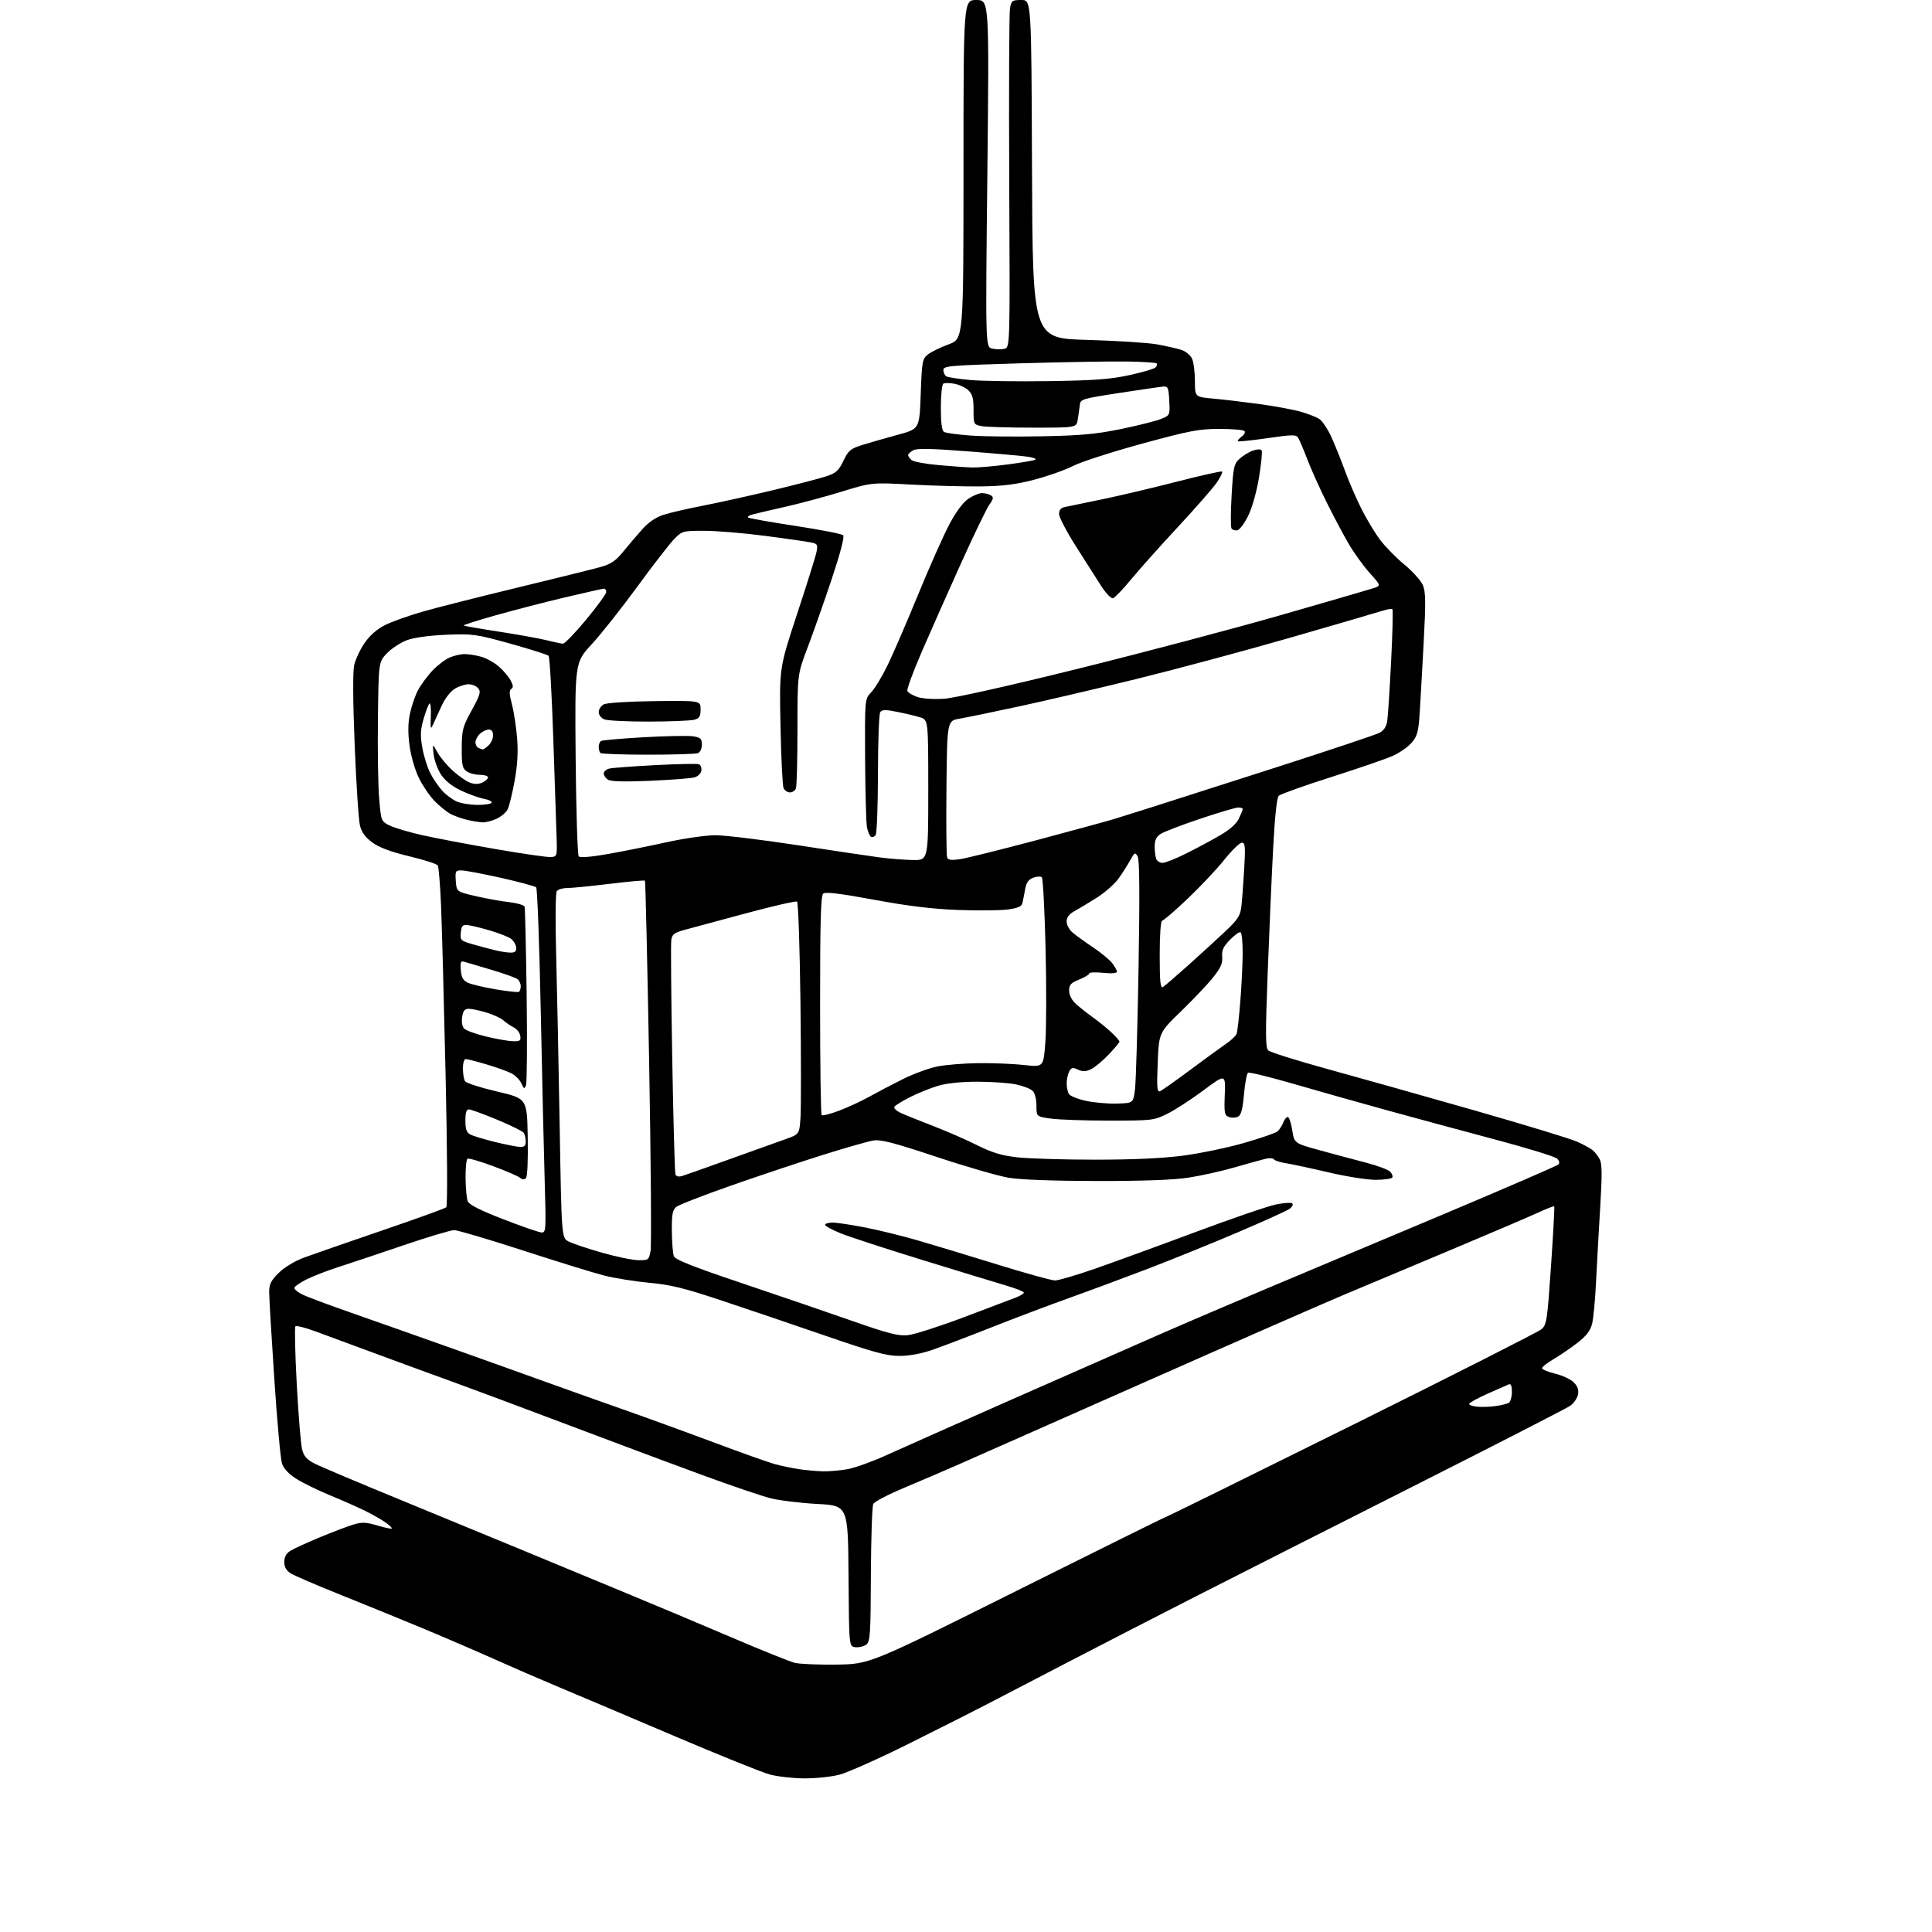 <?xml version="1.0" encoding="UTF-8" standalone="no"?>
<svg 
  version="1.1" 
  xmlns="http://www.w3.org/2000/svg" 
  xmlns:xlink="http://www.w3.org/1999/xlink" 
  xmlns:svg="http://www.w3.org/2000/svg"
  xmlns:rdf="http://www.w3.org/1999/02/22-rdf-syntax-ns#"
  xmlns:cc="http://creativecommons.org/ns#"
  xmlns:dc="http://purl.org/dc/elements/1.1/"
  viewBox="0 0 768 768"
  width="768"
  height="768"
>
<style>svg {background-color: white; }</style>"
<path stroke="none" fill="black" fill-rule="evenodd" d="M319.54,706.93C315.12,706.90 309.02,706.20 306.00,705.39C302.98,704.58 286.10,697.78 268.50,690.29C250.90,682.79 230.20,674.02 222.50,670.80C214.80,667.58 203.10,662.51 196.50,659.54C189.90,656.58 177.53,651.24 169.00,647.68C160.47,644.12 145.48,638.00 135.68,634.08C125.88,630.16 116.76,626.24 115.43,625.36C113.79,624.29 113.00,622.83 113.00,620.91C113.00,619.04 113.78,617.53 115.25,616.58C116.49,615.77 121.78,613.33 127.00,611.16C132.22,608.99 138.32,606.67 140.55,606.01C143.90,605.01 145.52,605.08 149.97,606.40C152.92,607.28 155.51,607.82 155.73,607.61C155.94,607.39 154.85,606.33 153.31,605.24C151.76,604.15 148.25,602.13 145.50,600.75C142.75,599.37 136.45,596.57 131.50,594.54C126.55,592.51 120.39,589.50 117.80,587.85C114.68,585.86 112.77,583.80 112.08,581.68C111.52,579.93 110.14,564.78 109.03,548.01C107.91,531.25 107.00,515.78 107.00,513.65C107.00,510.49 107.70,509.07 110.75,506.04C112.93,503.87 117.02,501.36 120.50,500.05C123.80,498.82 137.75,493.96 151.50,489.27C165.25,484.58 176.90,480.37 177.40,479.92C177.93,479.44 177.82,457.72 177.12,426.80C176.47,398.04 175.66,367.89 175.32,359.81C174.97,351.73 174.39,344.63 174.02,344.03C173.65,343.43 168.56,341.79 162.71,340.39C155.45,338.65 150.81,336.92 148.08,334.95C145.29,332.93 143.80,330.92 143.11,328.28C142.57,326.20 141.62,311.90 141.00,296.50C140.28,278.78 140.21,266.99 140.80,264.38C141.31,262.11 143.17,258.16 144.92,255.61C146.99,252.61 149.84,250.10 153.01,248.50C155.70,247.13 162.54,244.70 168.20,243.08C173.87,241.47 190.88,237.16 206.00,233.51C221.12,229.86 235.86,226.21 238.74,225.39C242.90,224.21 244.76,222.95 247.74,219.28C249.81,216.73 253.22,212.73 255.33,210.38C257.87,207.54 260.72,205.61 263.83,204.62C266.40,203.80 273.45,202.17 279.50,201.00C285.55,199.83 297.93,197.09 307.00,194.92C316.07,192.74 325.65,190.26 328.27,189.39C332.38,188.04 333.35,187.18 335.27,183.18C337.28,179.00 338.05,178.37 343.00,176.82C346.02,175.88 352.32,174.07 357.00,172.80C365.50,170.50 365.50,170.50 366.00,156.66C366.47,143.67 366.64,142.70 368.83,140.93C370.11,139.90 373.83,138.08 377.08,136.89C383.00,134.73 383.00,134.73 383.00,67.37C383.00,0.00 383.00,0.00 388.11,0.00C393.23,0.00 393.23,0.00 392.49,68.95C391.74,137.90 391.74,137.90 394.37,138.56C395.82,138.92 398.01,138.96 399.25,138.65C401.50,138.09 401.50,138.09 401.19,72.29C401.02,36.11 401.15,5.04 401.49,3.25C402.05,0.23 402.38,0.00 406.04,0.00C409.99,0.00 409.99,0.00 410.24,67.25C410.50,134.50 410.50,134.50 432.00,135.11C443.82,135.44 456.43,136.25 460.00,136.90C463.57,137.56 467.90,138.54 469.60,139.08C471.34,139.63 473.21,141.16 473.85,142.58C474.48,143.96 475.00,147.95 475.00,151.45C475.00,157.80 475.00,157.80 482.25,158.45C486.24,158.81 494.45,159.78 500.50,160.60C506.55,161.43 513.93,162.78 516.89,163.62C519.85,164.45 523.26,165.78 524.45,166.56C525.65,167.34 527.81,170.58 529.25,173.74C530.69,176.91 533.09,182.88 534.59,187.00C536.08,191.12 538.99,197.88 541.05,202.00C543.11,206.12 546.48,211.75 548.54,214.50C550.60,217.25 554.98,221.72 558.27,224.44C561.56,227.15 564.87,230.84 565.62,232.63C566.73,235.29 566.79,239.36 565.97,254.69C565.42,265.04 564.71,277.68 564.39,282.79C563.88,290.88 563.47,292.47 561.19,295.19C559.75,296.90 556.30,299.30 553.53,300.52C550.77,301.74 539.73,305.53 529.00,308.95C518.27,312.37 508.97,315.70 508.31,316.34C507.55,317.08 506.75,324.67 506.08,337.50C505.50,348.50 504.53,370.71 503.92,386.87C502.99,411.28 503.03,416.45 504.15,417.55C504.89,418.27 515.40,421.58 527.50,424.90C539.60,428.22 565.92,435.63 586.00,441.37C606.08,447.11 624.52,452.73 627.00,453.86C629.48,454.99 632.21,456.49 633.09,457.20C633.96,457.92 635.23,459.54 635.90,460.81C636.85,462.59 636.90,466.90 636.11,479.81C635.55,488.99 634.81,502.35 634.46,509.50C634.12,516.65 633.40,524.19 632.88,526.26C632.18,528.98 630.59,531.05 627.10,533.76C624.45,535.82 620.19,538.73 617.64,540.23C615.09,541.72 613.00,543.37 613.00,543.88C613.00,544.38 615.34,545.36 618.19,546.05C621.05,546.73 624.37,548.28 625.58,549.49C627.14,551.05 627.63,552.47 627.27,554.36C626.99,555.83 625.58,557.85 624.13,558.86C622.68,559.86 594.50,574.31 561.50,590.97C528.50,607.63 489.57,627.34 475.00,634.77C460.43,642.20 437.93,653.77 425.00,660.49C412.07,667.20 397.45,674.80 392.50,677.38C387.55,679.96 373.60,687.01 361.50,693.04C349.40,699.08 336.82,704.68 333.54,705.51C330.26,706.33 323.96,706.97 319.54,706.93zM332.64,661.70C345.77,661.50 345.77,661.50 404.36,632.25C436.58,616.16 463.19,603.00 463.48,603.00C463.77,603.00 496.96,586.65 537.25,566.66C577.54,546.67 611.50,529.46 612.73,528.41C614.83,526.62 615.06,525.06 616.56,503.16C617.44,490.32 618.01,479.69 617.83,479.52C617.65,479.36 614.58,480.57 611.00,482.22C607.42,483.86 592.35,490.30 577.50,496.53C562.65,502.75 543.08,510.97 534.00,514.80C524.92,518.62 489.38,534.21 455.00,549.44C420.62,564.66 387.55,579.30 381.50,581.95C375.45,584.61 365.43,588.91 359.23,591.50C353.02,594.10 347.58,596.96 347.13,597.86C346.68,598.76 346.26,611.42 346.19,625.99C346.09,650.19 345.92,652.58 344.29,653.78C343.31,654.50 341.38,654.95 340.00,654.79C337.50,654.50 337.50,654.50 337.30,626.50C337.10,598.50 337.10,598.50 324.80,597.84C318.03,597.48 309.63,596.44 306.12,595.53C302.61,594.62 290.68,590.57 279.62,586.52C268.55,582.47 244.43,573.46 226.00,566.49C207.57,559.53 187.10,551.88 180.50,549.50C173.90,547.12 160.40,542.18 150.50,538.52C140.60,534.86 129.26,530.67 125.31,529.21C121.35,527.75 117.81,526.86 117.44,527.23C117.07,527.60 117.30,537.94 117.96,550.20C118.62,562.47 119.58,574.13 120.08,576.11C120.81,578.96 121.91,580.18 125.25,581.88C127.59,583.07 142.78,589.48 159.00,596.14C175.22,602.80 196.60,611.61 206.50,615.72C216.40,619.83 234.62,627.38 247.00,632.49C259.38,637.60 279.14,645.91 290.92,650.94C302.70,655.98 313.95,660.50 315.92,661.00C317.89,661.49 325.41,661.80 332.64,661.70zM327.11,584.88C329.65,584.94 334.15,584.54 337.11,583.98C340.07,583.42 346.99,580.91 352.49,578.40C358.00,575.89 379.38,566.39 400.00,557.29C420.62,548.19 447.18,536.50 459.00,531.31C470.82,526.13 491.30,517.36 504.50,511.82C517.70,506.29 548.75,493.23 573.50,482.81C598.25,472.38 618.93,463.43 619.46,462.92C620.06,462.33 619.88,461.46 618.96,460.56C618.16,459.78 607.15,456.38 594.50,453.02C581.85,449.65 562.50,444.42 551.50,441.39C540.50,438.36 523.74,433.62 514.26,430.87C504.78,428.12 496.62,426.12 496.12,426.43C495.62,426.74 494.89,430.60 494.50,435.02C493.97,440.94 493.36,443.27 492.14,443.90C491.24,444.36 489.61,444.43 488.53,444.03C486.75,443.39 486.58,442.52 486.87,435.10C487.18,426.89 487.18,426.89 478.34,433.46C473.48,437.08 467.03,441.26 464.02,442.75C458.69,445.38 458.06,445.46 441.02,445.46C431.38,445.46 420.91,445.10 417.75,444.66C412.00,443.86 412.00,443.86 412.00,439.50C412.00,436.98 411.37,434.52 410.51,433.66C409.70,432.84 406.75,431.68 403.97,431.09C401.18,430.49 394.28,430.00 388.63,430.00C382.10,430.00 376.39,430.59 372.93,431.61C369.94,432.50 364.95,434.51 361.82,436.09C358.70,437.67 355.86,439.41 355.52,439.97C355.18,440.53 356.38,441.65 358.20,442.47C360.01,443.29 365.77,445.60 371.00,447.62C376.23,449.63 384.03,453.03 388.33,455.19C394.36,458.20 398.05,459.32 404.33,460.05C408.83,460.56 422.70,460.99 435.16,460.99C450.15,461.00 461.99,460.46 470.16,459.40C476.95,458.52 487.87,456.26 494.43,454.37C501.00,452.48 507.01,450.41 507.79,449.76C508.57,449.11 509.60,447.55 510.08,446.29C510.56,445.03 511.38,444.00 511.90,444.00C512.42,444.00 513.22,446.35 513.68,449.23C514.51,454.47 514.51,454.47 524.51,457.22C530.00,458.73 538.24,460.94 542.82,462.12C547.39,463.31 551.79,464.93 552.58,465.72C553.37,466.51 553.76,467.57 553.45,468.08C553.14,468.59 550.15,469.00 546.82,469.00C543.49,469.00 535.07,467.67 528.13,466.04C521.18,464.41 513.58,462.78 511.23,462.41C508.88,462.04 506.71,461.34 506.42,460.86C506.12,460.39 504.67,460.27 503.19,460.61C501.71,460.96 496.23,462.48 491.00,463.99C485.77,465.51 477.45,467.37 472.50,468.12C466.45,469.05 454.48,469.49 436.00,469.47C418.75,469.44 405.70,468.96 401.00,468.18C396.88,467.49 383.91,463.74 372.19,459.84C355.29,454.23 350.12,452.89 347.19,453.36C345.16,453.69 336.30,456.21 327.50,458.97C318.70,461.73 302.27,467.21 291.00,471.15C279.73,475.09 269.71,478.99 268.75,479.81C267.34,481.02 267.01,482.87 267.07,489.40C267.11,493.86 267.47,498.34 267.87,499.36C268.42,500.75 275.32,503.49 294.55,509.96C308.82,514.77 328.56,521.52 338.40,524.96C353.23,530.15 357.09,531.14 360.90,530.75C363.43,530.49 373.38,527.30 383.00,523.68C392.62,520.05 401.96,516.52 403.75,515.82C405.54,515.13 407.00,514.23 407.00,513.82C407.00,513.42 403.74,512.13 399.75,510.96C395.76,509.79 380.82,505.23 366.55,500.83C352.28,496.43 337.77,491.70 334.30,490.31C330.84,488.92 328.00,487.39 328.00,486.89C328.00,486.40 329.33,486.00 330.96,486.00C332.60,486.00 338.33,486.85 343.71,487.90C349.10,488.94 358.45,491.23 364.50,492.98C370.55,494.73 384.81,499.05 396.20,502.58C407.58,506.11 418.01,509.00 419.37,509.00C420.73,509.00 427.85,506.92 435.17,504.37C442.50,501.82 460.39,495.30 474.93,489.87C489.46,484.45 503.96,479.47 507.15,478.81C510.34,478.15 513.29,477.96 513.72,478.39C514.15,478.81 513.66,479.77 512.65,480.52C511.63,481.26 502.41,485.45 492.15,489.82C481.89,494.20 465.85,500.70 456.50,504.28C447.15,507.86 432.98,513.12 425.00,515.97C417.02,518.83 403.07,524.10 394.00,527.69C384.93,531.28 374.38,535.30 370.57,536.61C366.21,538.12 361.38,539.00 357.52,539.00C352.45,539.00 347.32,537.60 327.95,530.92C315.05,526.47 296.40,520.15 286.50,516.86C271.92,512.01 266.53,510.70 258.12,509.93C252.41,509.40 244.29,508.10 240.09,507.02C235.88,505.95 221.32,501.45 207.73,497.03C194.14,492.62 181.90,489.00 180.53,489.00C179.16,489.00 170.04,491.73 160.27,495.06C150.50,498.39 138.90,502.27 134.50,503.68C130.10,505.08 124.36,507.31 121.75,508.63C119.14,509.95 117.00,511.46 117.00,511.99C117.00,512.52 118.35,513.65 120.01,514.50C121.66,515.36 130.55,518.69 139.76,521.90C148.97,525.12 166.85,531.43 179.50,535.93C192.15,540.42 208.57,546.30 216.00,548.99C223.43,551.68 237.15,556.56 246.50,559.85C255.85,563.13 272.54,569.19 283.59,573.33C294.64,577.46 305.67,581.38 308.09,582.04C310.52,582.70 314.75,583.58 317.50,584.00C320.25,584.41 324.58,584.81 327.11,584.88zM594.54,558.94C596.76,558.63 599.12,558.04 599.79,557.63C600.45,557.22 601.00,555.29 601.00,553.33C601.00,550.89 600.61,549.95 599.75,550.30C599.06,550.59 595.24,552.28 591.25,554.06C587.26,555.84 584.00,557.65 584.00,558.09C584.00,558.52 585.46,559.01 587.25,559.19C589.04,559.36 592.32,559.25 594.54,558.94zM253.70,500.94C257.79,501.00 257.93,500.89 258.61,497.25C259.00,495.19 258.74,461.32 258.04,422.00C257.34,382.68 256.59,350.31 256.38,350.08C256.17,349.86 249.81,350.43 242.25,351.35C234.69,352.27 227.09,353.02 225.37,353.01C223.65,353.01 221.84,353.56 221.34,354.25C220.81,354.98 220.71,365.77 221.09,380.00C221.45,393.48 222.08,424.20 222.49,448.29C223.24,492.07 223.24,492.07 226.04,493.52C227.58,494.32 233.49,496.30 239.17,497.92C244.85,499.55 251.39,500.91 253.70,500.94zM215.31,489.94C217.03,490.00 217.09,488.87 216.53,469.75C216.20,458.61 215.49,427.92 214.95,401.53C214.41,375.15 213.59,353.19 213.14,352.74C212.68,352.28 206.37,350.58 199.12,348.95C191.87,347.33 184.80,346.00 183.41,346.00C181.06,346.00 180.91,346.29 181.19,350.23C181.50,354.46 181.50,354.46 189.00,356.20C193.12,357.16 199.13,358.25 202.33,358.61C205.54,358.98 208.33,359.78 208.53,360.39C208.73,361.00 209.10,376.80 209.35,395.50C209.59,414.20 209.48,430.33 209.10,431.34C208.48,433.00 208.29,432.93 207.25,430.64C206.61,429.24 204.83,427.45 203.29,426.66C201.76,425.87 197.30,424.27 193.39,423.11C189.48,421.95 185.77,421.00 185.14,421.00C184.49,421.00 184.01,422.60 184.02,424.75C184.02,426.81 184.40,429.09 184.86,429.80C185.31,430.52 191.04,432.36 197.59,433.90C209.50,436.69 209.50,436.69 209.78,452.02C209.94,461.14 209.66,467.74 209.07,468.33C208.42,468.98 207.61,468.92 206.70,468.17C205.94,467.53 201.12,465.46 195.99,463.55C190.87,461.64 186.30,460.32 185.84,460.60C185.38,460.89 185.03,464.35 185.07,468.31C185.11,472.26 185.49,476.39 185.92,477.49C186.46,478.88 190.68,481.02 200.10,484.68C207.47,487.54 214.32,489.91 215.31,489.94zM271.25,467.45C272.49,467.07 280.93,464.08 290.00,460.81C299.07,457.53 309.04,453.97 312.14,452.88C317.77,450.89 317.77,450.89 318.21,444.20C318.46,440.51 318.45,419.83 318.19,398.22C317.93,376.62 317.32,358.70 316.83,358.40C316.34,358.09 307.29,360.17 296.72,363.00C286.15,365.84 275.19,368.79 272.36,369.57C267.96,370.79 267.17,371.38 266.84,373.74C266.62,375.26 266.80,396.52 267.23,421.00C267.66,445.48 268.23,466.09 268.50,466.82C268.82,467.68 269.77,467.90 271.25,467.45zM206.75,455.93C208.44,455.98 209.00,455.44 208.98,453.75C208.98,452.51 208.64,450.98 208.23,450.35C207.83,449.72 203.06,447.36 197.63,445.10C192.21,442.85 187.14,441.00 186.38,441.00C185.41,441.00 185.00,442.33 185.00,445.46C185.00,448.87 185.46,450.18 186.96,450.98C188.03,451.55 192.42,452.89 196.71,453.94C200.99,454.99 205.51,455.89 206.75,455.93zM333.53,441.52C337.00,440.22 342.46,437.69 345.67,435.90C348.88,434.11 354.88,430.97 359.00,428.92C363.12,426.87 369.20,424.64 372.50,423.96C375.80,423.28 383.23,422.68 389.00,422.62C394.77,422.55 402.94,422.89 407.15,423.36C414.80,424.22 414.80,424.22 415.54,414.36C415.96,408.94 416.00,392.14 415.63,377.04C415.27,361.93 414.60,349.20 414.15,348.75C413.70,348.30 412.15,348.37 410.72,348.92C408.75,349.67 407.95,350.84 407.47,353.70C407.11,355.79 406.62,358.26 406.37,359.18C406.04,360.38 404.32,361.07 400.38,361.56C397.35,361.94 388.48,362.01 380.68,361.72C370.60,361.34 361.01,360.17 347.51,357.67C334.03,355.18 328.15,354.46 327.26,355.20C326.28,356.01 326.00,365.93 326.00,399.46C326.00,423.22 326.28,442.94 326.61,443.28C326.95,443.62 330.07,442.83 333.53,441.52zM444.00,438.69C450.50,438.50 450.50,438.50 451.18,433.00C451.56,429.98 452.19,408.35 452.59,384.94C453.09,355.23 452.99,341.80 452.24,340.46C451.25,338.69 451.03,338.79 449.33,341.87C448.33,343.70 446.24,346.98 444.71,349.15C443.17,351.32 439.29,354.76 436.07,356.80C432.85,358.83 428.82,361.27 427.11,362.20C424.98,363.37 424.00,364.66 424.00,366.28C424.00,367.58 425.01,369.53 426.25,370.61C427.49,371.69 431.11,374.31 434.30,376.44C437.49,378.57 440.98,381.43 442.05,382.79C443.12,384.15 444.00,385.72 444.00,386.27C444.00,386.90 441.89,387.06 438.50,386.71C435.48,386.40 433.00,386.51 433.00,386.96C433.00,387.41 431.20,388.50 429.00,389.38C425.66,390.72 425.00,391.45 425.00,393.80C425.00,395.61 425.99,397.52 427.75,399.12C429.26,400.49 432.30,402.89 434.50,404.46C436.70,406.03 439.96,408.68 441.75,410.35C443.54,412.02 445.00,413.69 445.00,414.04C445.00,414.40 443.09,416.71 440.75,419.17C438.41,421.63 435.27,424.25 433.76,424.99C431.64,426.02 430.45,426.07 428.53,425.19C426.41,424.23 425.88,424.35 425.02,425.96C424.46,427.01 424.01,429.14 424.02,430.68C424.02,432.23 424.43,434.14 424.92,434.91C425.42,435.69 428.45,436.90 431.66,437.60C434.87,438.30 440.43,438.79 444.00,438.69zM461.11,433.78C461.87,433.48 467.25,429.69 473.05,425.37C478.85,421.04 485.26,416.38 487.28,415.00C489.31,413.62 491.23,411.82 491.56,411.00C491.89,410.18 492.56,404.32 493.05,398.00C493.55,391.68 493.96,383.04 493.98,378.81C493.99,374.58 493.62,370.88 493.16,370.60C492.70,370.31 490.80,371.65 488.94,373.57C486.26,376.33 485.61,377.74 485.84,380.36C486.06,382.95 485.27,384.73 482.19,388.58C480.03,391.29 474.31,397.32 469.48,402.00C460.71,410.50 460.71,410.50 460.21,422.41C459.80,432.33 459.95,434.23 461.11,433.78zM203.82,413.90C206.70,413.99 207.10,413.71 206.82,411.78C206.64,410.55 205.49,409.05 204.26,408.44C203.02,407.82 201.19,406.58 200.18,405.67C199.18,404.76 196.14,403.34 193.43,402.52C190.72,401.69 187.54,401.02 186.36,401.01C184.72,401.00 184.11,401.75 183.72,404.25C183.41,406.21 183.72,408.04 184.51,408.87C185.22,409.62 189.12,411.04 193.15,412.02C197.19,412.99 201.99,413.84 203.82,413.90zM206.25,394.29C206.66,394.07 207.00,393.06 207.00,392.06C207.00,391.06 206.44,389.79 205.75,389.24C205.06,388.69 200.45,387.03 195.50,385.56C190.55,384.08 185.68,382.64 184.68,382.35C183.12,381.90 182.91,382.35 183.18,385.65C183.43,388.59 184.08,389.76 186.00,390.66C187.38,391.30 192.32,392.48 197.00,393.27C201.68,394.06 205.84,394.52 206.25,394.29zM462.25,392.37C462.94,391.96 467.30,388.22 471.95,384.06C476.59,379.90 483.21,373.86 486.65,370.63C491.94,365.68 492.99,364.12 493.43,360.63C493.71,358.36 494.22,351.66 494.57,345.75C495.11,336.43 494.99,335.00 493.64,335.00C492.78,335.00 489.66,338.04 486.69,341.75C483.73,345.46 477.16,352.44 472.10,357.25C467.04,362.06 462.47,366.00 461.95,366.00C461.40,366.00 461.00,371.68 461.00,379.56C461.00,390.14 461.27,392.95 462.25,392.37zM203.50,378.67C204.90,378.55 205.40,377.90 205.18,376.50C205.01,375.40 204.11,373.92 203.18,373.20C202.26,372.49 198.57,371.03 195.00,369.96C191.43,368.89 187.38,367.90 186.00,367.76C183.85,367.54 183.46,367.95 183.19,370.70C182.89,373.79 183.08,373.97 188.19,375.44C191.11,376.27 195.30,377.38 197.50,377.90C199.70,378.41 202.40,378.76 203.50,378.67zM462.13,343.00C463.19,343.00 467.30,341.38 471.27,339.40C475.25,337.43 481.30,334.19 484.73,332.21C488.86,329.82 491.47,327.53 492.48,325.40C493.32,323.64 494.00,321.93 494.00,321.60C494.00,321.27 493.19,321.00 492.21,321.00C491.22,321.00 484.41,323.01 477.07,325.48C469.73,327.94 462.66,330.65 461.36,331.50C459.65,332.62 459.00,333.98 459.00,336.44C459.00,338.31 459.27,340.55 459.61,341.42C459.94,342.29 461.08,343.00 462.13,343.00zM362.75,341.87C369.00,342.00 369.00,342.00 369.00,314.08C369.00,286.16 369.00,286.16 365.75,285.14C363.96,284.59 359.85,283.61 356.62,282.97C351.82,282.02 350.58,282.05 349.88,283.15C349.42,283.89 349.02,294.85 349.00,307.50C348.98,320.15 348.58,331.12 348.10,331.88C347.62,332.64 346.77,332.98 346.23,332.64C345.68,332.30 344.96,330.55 344.62,328.76C344.29,326.97 343.97,314.78 343.89,301.68C343.76,277.85 343.76,277.85 346.34,275.17C347.76,273.69 350.67,268.88 352.81,264.49C354.95,260.09 360.41,247.46 364.94,236.42C369.47,225.37 375.07,212.78 377.39,208.42C380.07,203.38 382.82,199.69 384.95,198.26C386.79,197.01 389.24,196.01 390.40,196.02C391.55,196.02 393.13,196.43 393.89,196.91C395.04,197.64 394.94,198.29 393.26,200.65C392.15,202.22 387.08,212.72 381.98,224.00C376.89,235.28 369.91,251.00 366.47,258.95C363.03,266.89 360.43,273.96 360.69,274.65C360.96,275.34 362.77,276.43 364.73,277.07C366.80,277.76 371.23,278.04 375.39,277.75C379.59,277.46 401.51,272.54 429.00,265.72C454.57,259.38 490.57,249.86 509.00,244.56C527.42,239.27 543.97,234.46 545.77,233.88C549.04,232.83 549.04,232.83 544.46,227.75C541.95,224.95 538.17,219.70 536.06,216.08C533.96,212.46 530.00,205.00 527.27,199.50C524.54,194.00 521.10,186.35 519.64,182.50C518.17,178.65 516.55,174.84 516.04,174.02C515.21,172.72 513.74,172.74 503.80,174.18C497.59,175.08 492.31,175.63 492.07,175.40C491.84,175.17 492.51,174.35 493.57,173.57C494.63,172.80 495.12,171.79 494.67,171.33C494.21,170.87 489.71,170.50 484.67,170.50C476.60,170.50 472.93,171.20 454.00,176.36C442.18,179.59 429.84,183.57 426.58,185.21C423.32,186.86 416.35,189.33 411.08,190.70C403.86,192.59 398.67,193.24 390.00,193.35C383.68,193.43 371.30,193.11 362.50,192.64C346.50,191.77 346.50,191.77 334.50,195.46C327.90,197.49 317.55,200.26 311.50,201.61C305.45,202.97 299.68,204.33 298.67,204.63C297.67,204.94 297.09,205.43 297.39,205.73C297.69,206.02 306.10,207.51 316.07,209.04C326.05,210.56 334.63,212.23 335.16,212.76C335.76,213.36 334.09,219.76 330.65,230.10C327.64,239.12 323.34,251.34 321.09,257.26C317.00,268.02 317.00,268.02 317.00,289.93C317.00,301.98 316.73,312.55 316.39,313.42C316.06,314.29 314.98,315.00 314.00,315.00C313.02,315.00 311.88,314.21 311.47,313.25C311.06,312.29 310.51,301.15 310.26,288.50C309.79,265.50 309.79,265.50 316.88,244.00C320.78,232.18 324.25,221.08 324.59,219.35C325.15,216.50 324.95,216.15 322.35,215.62C320.78,215.29 312.59,214.12 304.13,213.01C295.68,211.91 284.82,211.00 280.00,211.00C271.44,211.00 271.16,211.07 268.02,214.25C266.26,216.04 259.68,224.53 253.40,233.13C247.13,241.72 238.96,252.04 235.25,256.06C228.50,263.36 228.50,263.36 228.83,301.43C229.02,322.37 229.57,339.92 230.06,340.43C230.61,341.00 234.93,340.66 241.23,339.56C246.88,338.58 257.35,336.48 264.50,334.90C271.65,333.32 280.55,332.03 284.29,332.02C288.02,332.01 302.64,333.77 316.79,335.94C330.93,338.10 345.65,340.30 349.50,340.81C353.35,341.32 359.31,341.80 362.75,341.87zM381.65,341.53C384.20,341.15 398.03,337.71 412.39,333.89C426.75,330.06 440.52,326.31 443.00,325.54C445.48,324.78 452.45,322.58 458.50,320.67C464.55,318.75 486.60,311.69 507.50,304.97C528.40,298.25 546.72,292.13 548.21,291.37C550.06,290.43 551.07,288.97 551.43,286.75C551.72,284.96 552.41,274.32 552.98,263.09C553.55,251.87 553.79,242.45 553.51,242.17C553.23,241.89 551.31,242.21 549.25,242.88C547.19,243.55 530.65,248.37 512.50,253.60C494.35,258.82 466.90,266.19 451.50,269.97C436.10,273.75 415.18,278.64 405.00,280.83C394.82,283.02 384.25,285.20 381.50,285.67C376.50,286.52 376.50,286.52 376.23,312.99C376.09,327.55 376.20,340.09 376.49,340.85C376.89,341.89 378.15,342.05 381.65,341.53zM219.00,340.70C221.45,340.50 221.50,340.35 221.26,333.00C221.13,328.88 220.53,311.10 219.94,293.50C219.35,275.90 218.51,261.13 218.07,260.69C217.63,260.24 210.80,258.07 202.89,255.87C189.21,252.08 187.96,251.90 177.50,252.32C170.87,252.59 164.68,253.43 161.91,254.43C159.38,255.34 155.78,257.66 153.91,259.59C150.50,263.11 150.50,263.11 150.23,285.80C150.07,298.29 150.30,312.55 150.73,317.50C151.50,326.50 151.50,326.50 155.00,328.20C156.93,329.14 162.78,330.86 168.00,332.03C173.22,333.19 186.28,335.67 197.00,337.52C207.72,339.38 217.62,340.81 219.00,340.70zM191.85,326.90C190.56,326.84 187.80,326.40 185.72,325.91C183.64,325.42 180.68,324.37 179.15,323.58C177.61,322.78 174.75,320.48 172.79,318.46C170.82,316.44 167.99,312.28 166.49,309.22C164.95,306.06 163.35,300.51 162.80,296.40C162.12,291.36 162.17,287.50 162.95,283.74C163.57,280.77 165.00,276.57 166.13,274.42C167.27,272.26 169.84,268.76 171.85,266.63C173.86,264.51 176.95,262.14 178.72,261.38C180.49,260.62 183.19,260.00 184.72,260.01C186.25,260.01 189.20,260.48 191.28,261.06C193.35,261.64 196.52,263.40 198.31,264.97C200.11,266.54 202.21,269.02 202.99,270.48C204.05,272.46 204.11,273.31 203.24,273.85C202.36,274.40 202.42,275.91 203.50,280.00C204.29,282.98 205.21,289.04 205.56,293.46C206.00,299.06 205.70,304.23 204.55,310.50C203.65,315.45 202.42,320.49 201.81,321.70C201.21,322.92 199.25,324.60 197.45,325.45C195.66,326.30 193.14,326.95 191.85,326.90zM189.69,319.96C192.55,319.98 195.13,319.60 195.43,319.11C195.73,318.62 194.36,317.92 192.38,317.54C190.40,317.17 186.31,315.70 183.29,314.27C179.68,312.56 176.97,310.39 175.32,307.91C173.95,305.84 172.62,302.20 172.37,299.82C171.91,295.50 171.91,295.50 173.89,299.07C174.98,301.04 177.72,304.32 179.99,306.37C182.25,308.41 185.31,310.55 186.77,311.10C188.59,311.80 190.17,311.79 191.72,311.08C192.97,310.51 194.00,309.58 194.00,309.02C194.00,308.46 192.51,308.00 190.69,308.00C188.87,308.00 186.51,307.36 185.44,306.58C183.80,305.37 183.51,303.95 183.55,297.33C183.59,290.15 183.92,288.90 187.51,282.36C190.86,276.24 191.23,274.98 190.09,273.61C189.36,272.72 187.64,272.00 186.28,272.00C184.92,272.00 182.48,272.78 180.86,273.74C179.13,274.76 176.95,277.55 175.59,280.49C174.32,283.25 172.77,286.62 172.15,288.00C171.17,290.17 171.05,289.75 171.26,284.84C171.39,281.73 171.17,279.39 170.76,279.64C170.36,279.90 169.30,282.59 168.42,285.63C167.11,290.14 167.01,292.27 167.88,297.22C168.47,300.56 169.90,305.14 171.07,307.40C172.23,309.65 174.38,312.79 175.84,314.37C177.30,315.95 179.85,317.85 181.50,318.58C183.15,319.32 186.84,319.94 189.69,319.96zM258.44,310.38C248.49,310.81 242.91,310.68 241.75,309.97C240.79,309.38 240.00,308.26 240.00,307.47C240.00,306.68 241.01,305.80 242.25,305.51C243.49,305.22 251.70,304.61 260.50,304.15C269.30,303.69 277.09,303.53 277.80,303.79C278.52,304.04 278.97,305.18 278.80,306.31C278.62,307.53 277.46,308.64 275.94,309.05C274.53,309.42 266.66,310.02 258.44,310.38zM257.58,300.00C247.55,300.00 239.03,299.70 238.67,299.33C238.30,298.97 238.00,297.87 238.00,296.89C238.00,295.92 238.42,294.86 238.92,294.55C239.43,294.23 247.11,293.57 255.98,293.06C264.86,292.56 273.67,292.40 275.56,292.70C278.51,293.18 279.00,293.65 279.00,296.02C279.00,297.62 278.33,299.04 277.42,299.39C276.55,299.73 267.62,300.00 257.58,300.00zM191.92,297.92C192.15,297.96 193.17,297.26 194.17,296.35C195.18,295.43 196.00,293.63 196.00,292.35C196.00,290.82 195.42,290.00 194.33,290.00C193.41,290.00 191.83,290.74 190.83,291.65C189.82,292.57 189.00,294.10 189.00,295.07C189.00,296.04 189.56,297.06 190.25,297.34C190.94,297.62 191.69,297.88 191.92,297.92zM258.00,286.84C249.47,286.86 241.49,286.47 240.25,285.97C238.97,285.45 238.00,284.20 238.00,283.07C238.00,281.97 238.90,280.59 240.00,280.00C241.16,279.38 249.63,278.84 260.25,278.71C278.50,278.50 278.50,278.50 278.50,281.95C278.50,284.79 278.05,285.53 276.00,286.11C274.62,286.49 266.52,286.82 258.00,286.84zM223.74,255.89C224.42,255.95 228.58,251.65 232.99,246.33C237.40,241.01 241.00,236.06 241.00,235.33C241.00,234.60 240.59,234.00 240.10,234.00C239.60,234.00 232.52,235.59 224.35,237.53C216.18,239.47 203.75,242.69 196.73,244.68C189.70,246.66 184.11,248.45 184.31,248.64C184.50,248.83 190.70,249.92 198.08,251.05C205.46,252.18 213.97,253.71 217.00,254.44C220.03,255.18 223.06,255.83 223.74,255.89zM442.39,237.82C441.66,237.99 439.53,235.74 437.66,232.82C435.80,229.89 431.28,222.80 427.63,217.07C423.99,211.33 421.00,205.60 421.00,204.33C421.00,202.76 421.71,201.89 423.25,201.56C424.49,201.30 431.12,199.93 438.00,198.51C444.88,197.09 458.33,193.91 467.90,191.45C477.47,188.99 485.53,187.19 485.80,187.46C486.07,187.74 485.15,189.66 483.76,191.73C482.37,193.80 475.44,201.73 468.37,209.34C461.29,216.95 452.85,226.40 449.61,230.34C446.37,234.28 443.12,237.64 442.39,237.82zM491.84,210.81C490.93,210.97 489.89,210.64 489.53,210.05C489.17,209.47 489.20,203.51 489.59,196.81C490.24,185.69 490.52,184.43 492.72,182.39C494.04,181.16 496.44,179.69 498.04,179.13C499.81,178.52 501.18,178.48 501.53,179.04C501.84,179.55 501.37,184.36 500.49,189.73C499.55,195.44 497.76,201.79 496.19,205.00C494.71,208.03 492.75,210.64 491.84,210.81zM386.50,185.84C388.70,185.90 395.13,185.34 400.80,184.60C406.46,183.85 411.35,182.99 411.65,182.68C411.96,182.38 410.70,181.89 408.85,181.59C407.01,181.29 396.41,180.33 385.29,179.46C370.45,178.30 364.54,178.17 363.04,178.98C361.92,179.58 361.00,180.45 361.00,180.91C361.00,181.38 361.63,182.27 362.39,182.91C363.15,183.54 367.99,184.44 373.14,184.89C378.29,185.35 384.30,185.78 386.50,185.84zM414.50,173.43C429.89,173.12 435.85,172.56 445.85,170.50C452.64,169.09 459.75,167.30 461.65,166.50C465.08,165.07 465.10,165.03 464.80,159.28C464.54,154.20 464.26,153.52 462.50,153.66C461.40,153.74 453.52,154.89 445.00,156.20C430.02,158.50 429.49,158.67 429.23,161.04C429.08,162.39 428.72,164.96 428.43,166.75C427.91,170.00 427.91,170.00 410.58,170.00C401.05,170.00 391.84,169.72 390.12,169.38C387.05,168.76 387.00,168.65 387.00,162.91C387.00,158.28 386.57,156.68 384.91,155.13C383.77,154.06 381.28,152.90 379.40,152.55C377.51,152.19 375.52,152.18 374.98,152.51C374.44,152.84 374.00,157.11 374.00,162.00C374.00,168.01 374.40,171.14 375.25,171.68C375.94,172.12 380.77,172.78 386.00,173.15C391.23,173.52 404.05,173.64 414.50,173.43zM417.00,151.50C435.00,151.24 441.38,150.77 448.90,149.13C454.08,148.01 458.77,146.63 459.34,146.06C459.90,145.50 460.11,144.77 459.79,144.46C459.47,144.14 454.10,143.80 447.86,143.70C441.61,143.61 422.66,143.93 405.75,144.42C377.27,145.26 375.00,145.45 375.00,147.10C375.00,148.08 375.53,149.21 376.17,149.60C376.81,150.00 381.20,150.66 385.92,151.08C390.64,151.49 404.62,151.68 417.00,151.50z" />

</svg>